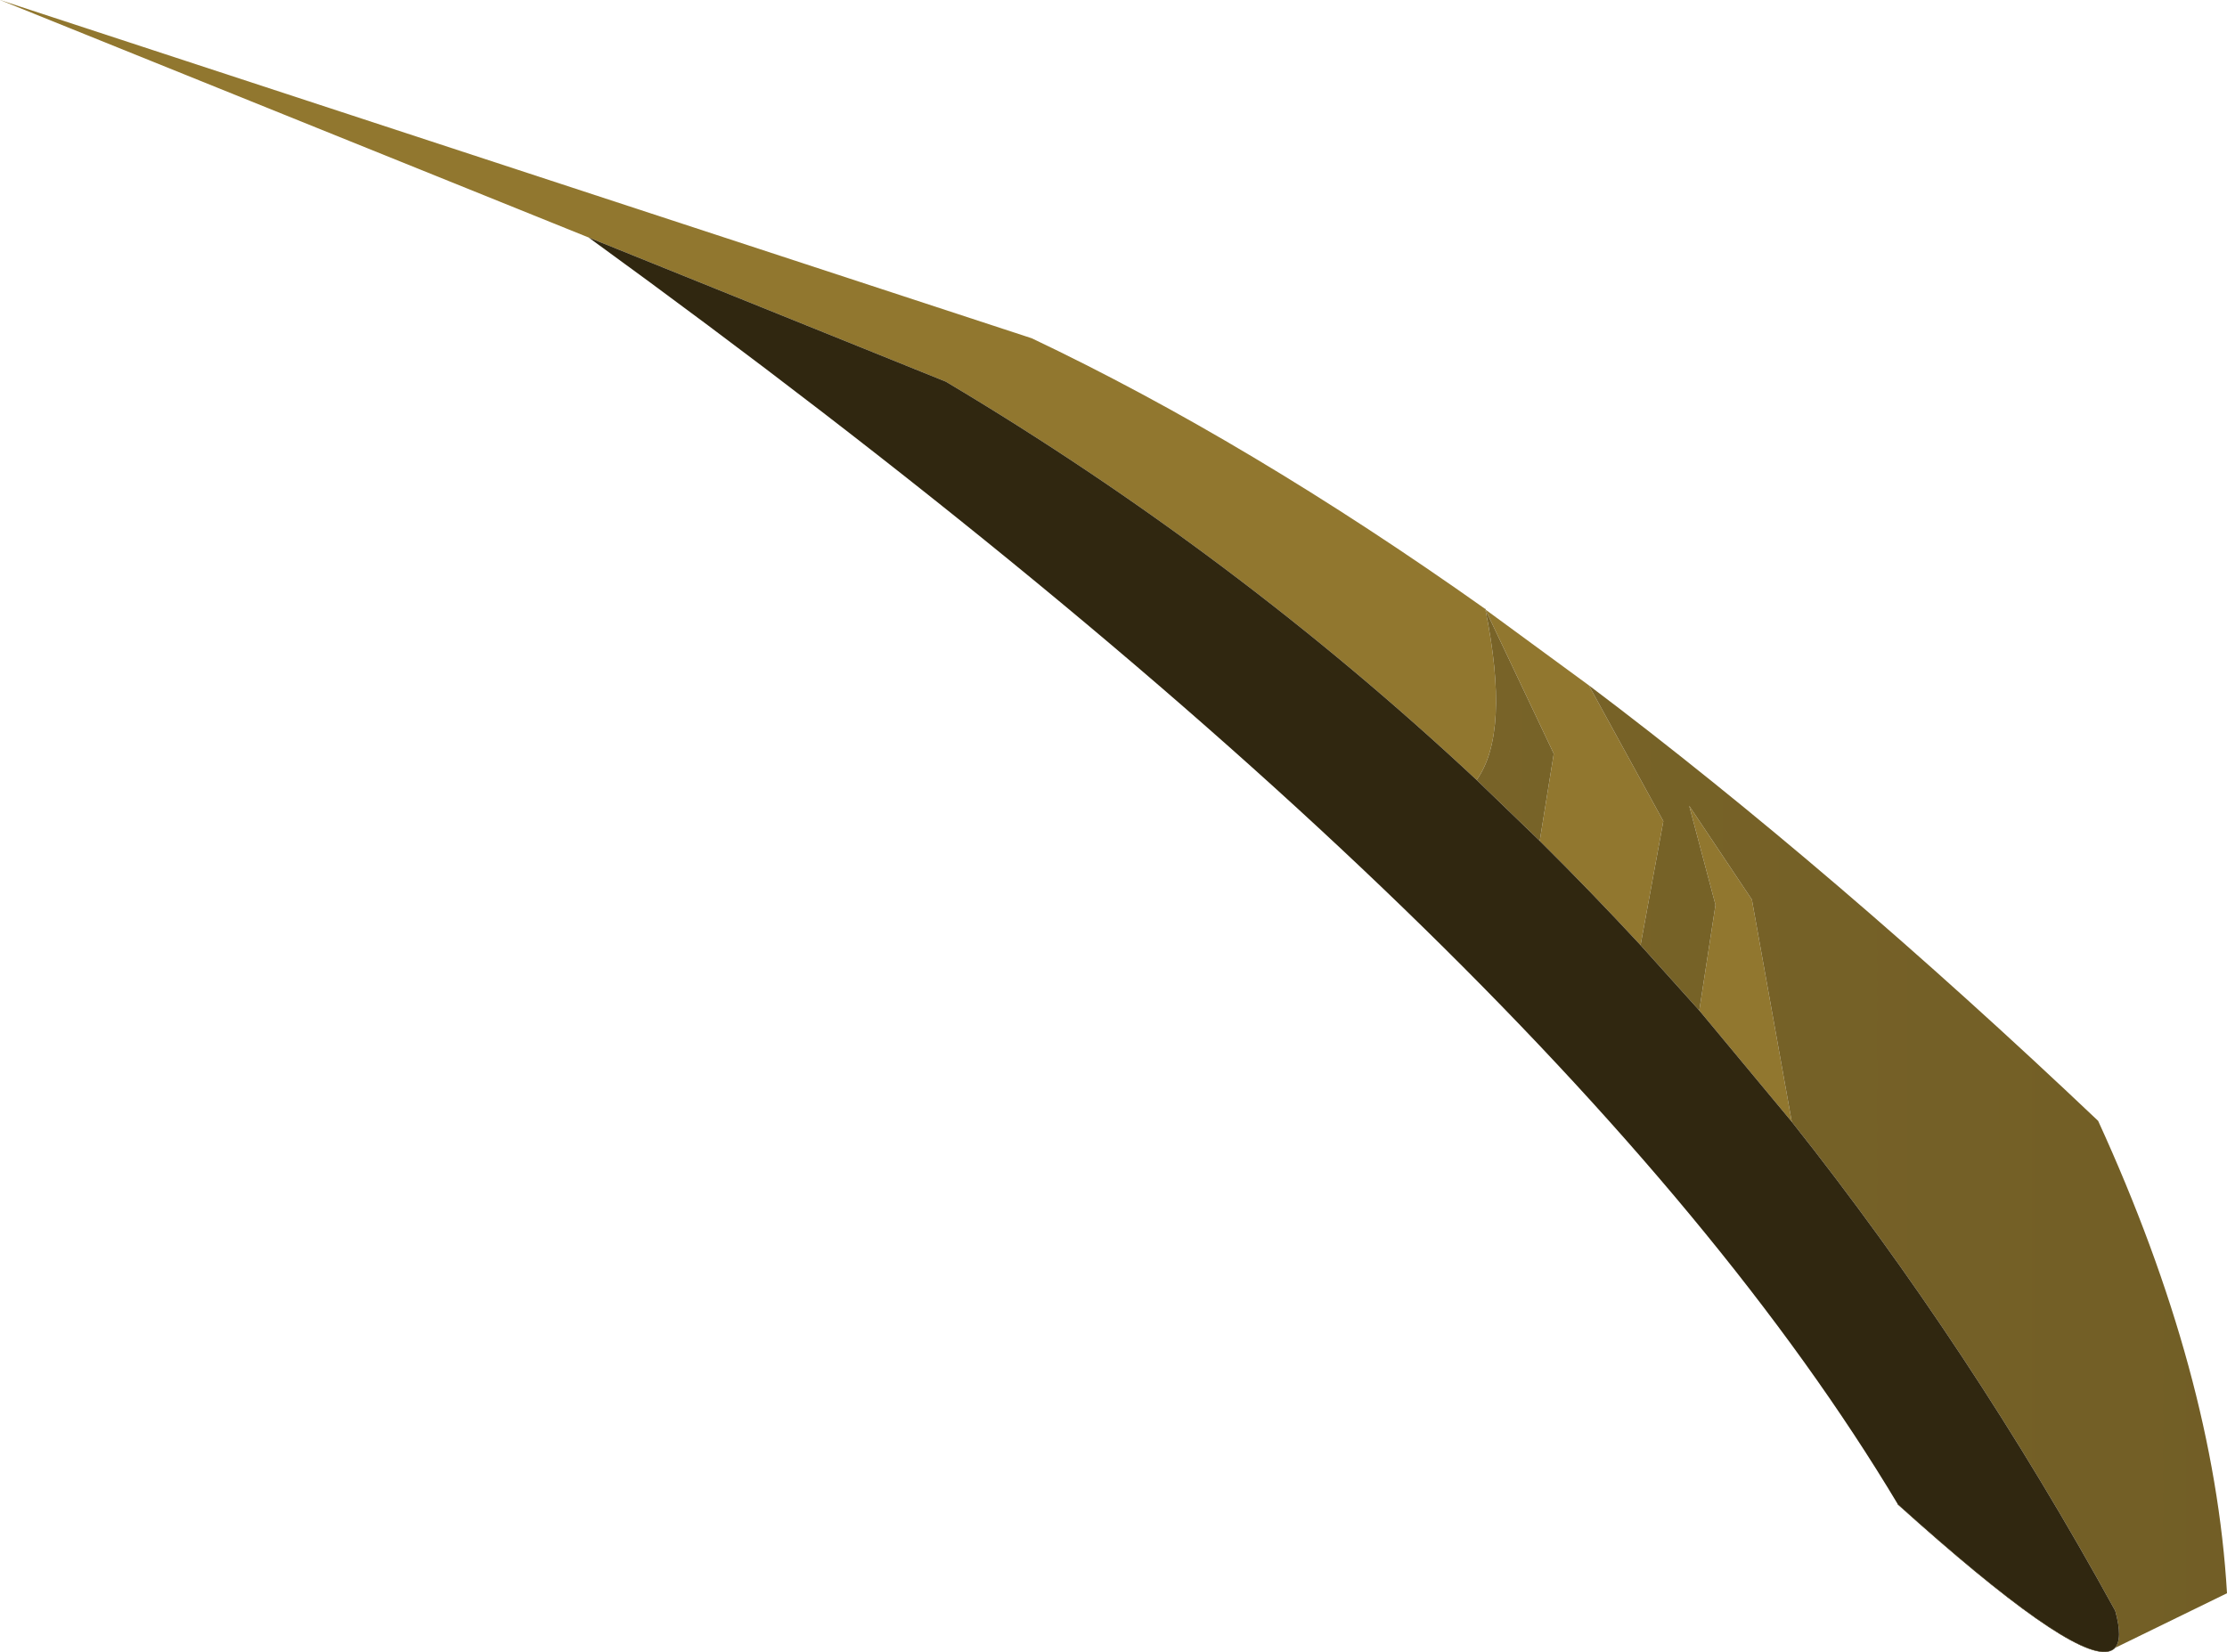 <?xml version="1.0" encoding="UTF-8" standalone="no"?>
<svg xmlns:xlink="http://www.w3.org/1999/xlink" height="188.5px" width="254.05px" xmlns="http://www.w3.org/2000/svg">
  <g transform="matrix(1.0, 0.0, 0.0, 1.0, 127.0, 94.2)">
    <path d="M54.25 -16.0 L62.75 -0.5 60.15 13.65 Q54.5 7.55 48.65 1.75 L50.25 -8.2 42.45 -24.65 Q45.3 -10.55 41.45 -5.2 13.8 -31.05 -19.1 -50.65 L-59.85 -67.1 -127.0 -94.2 -9.3 -55.6 Q15.45 -43.85 42.45 -24.7 L42.45 -24.65 54.25 -16.0 M66.85 21.1 L68.7 9.05 65.7 -2.25 72.85 8.45 77.4 33.8 66.85 21.1" fill="#91772f" fill-rule="evenodd" stroke="none"/>
    <path d="M60.15 13.65 L62.75 -0.5 54.25 -16.0 Q82.15 5.05 112.35 33.7 125.6 62.65 127.05 87.6 L114.25 93.85 Q115.2 92.85 114.3 89.6 97.75 59.45 77.4 33.8 L72.85 8.45 65.7 -2.25 68.7 9.05 66.85 21.1 60.15 13.65 M41.45 -5.2 Q45.3 -10.55 42.45 -24.65 L50.25 -8.2 48.65 1.75 41.45 -5.2" fill="url(#gradient0)" fill-rule="evenodd" stroke="none"/>
    <path d="M-59.85 -67.1 L-19.1 -50.65 Q13.8 -31.05 41.45 -5.2 L48.65 1.75 Q54.5 7.55 60.15 13.65 L66.85 21.1 77.4 33.8 Q97.75 59.45 114.3 89.6 115.2 92.85 114.25 93.85 113.95 94.15 113.45 94.25 109.05 95.05 89.5 77.45 51.3 13.6 -59.85 -67.1" fill="#302710" fill-rule="evenodd" stroke="none"/>
    <path d="M42.45 -24.65 L42.45 -24.7 M114.25 93.85 Q113.95 94.15 113.45 94.25 109.05 95.05 89.5 77.45" fill="none" stroke="#403515" stroke-linecap="round" stroke-linejoin="round" stroke-width="0.05"/>
  </g>
  <defs>
    <linearGradient gradientTransform="matrix(1.0, 0.0, 0.0, 1.0, -194.75, -366.5)" gradientUnits="userSpaceOnUse" id="gradient0" spreadMethod="pad" x1="-819.2" x2="819.2">
      <stop offset="0.0" stop-color="#c09f3f"/>
      <stop offset="1.0" stop-color="#50421b"/>
    </linearGradient>
  </defs>
</svg>
